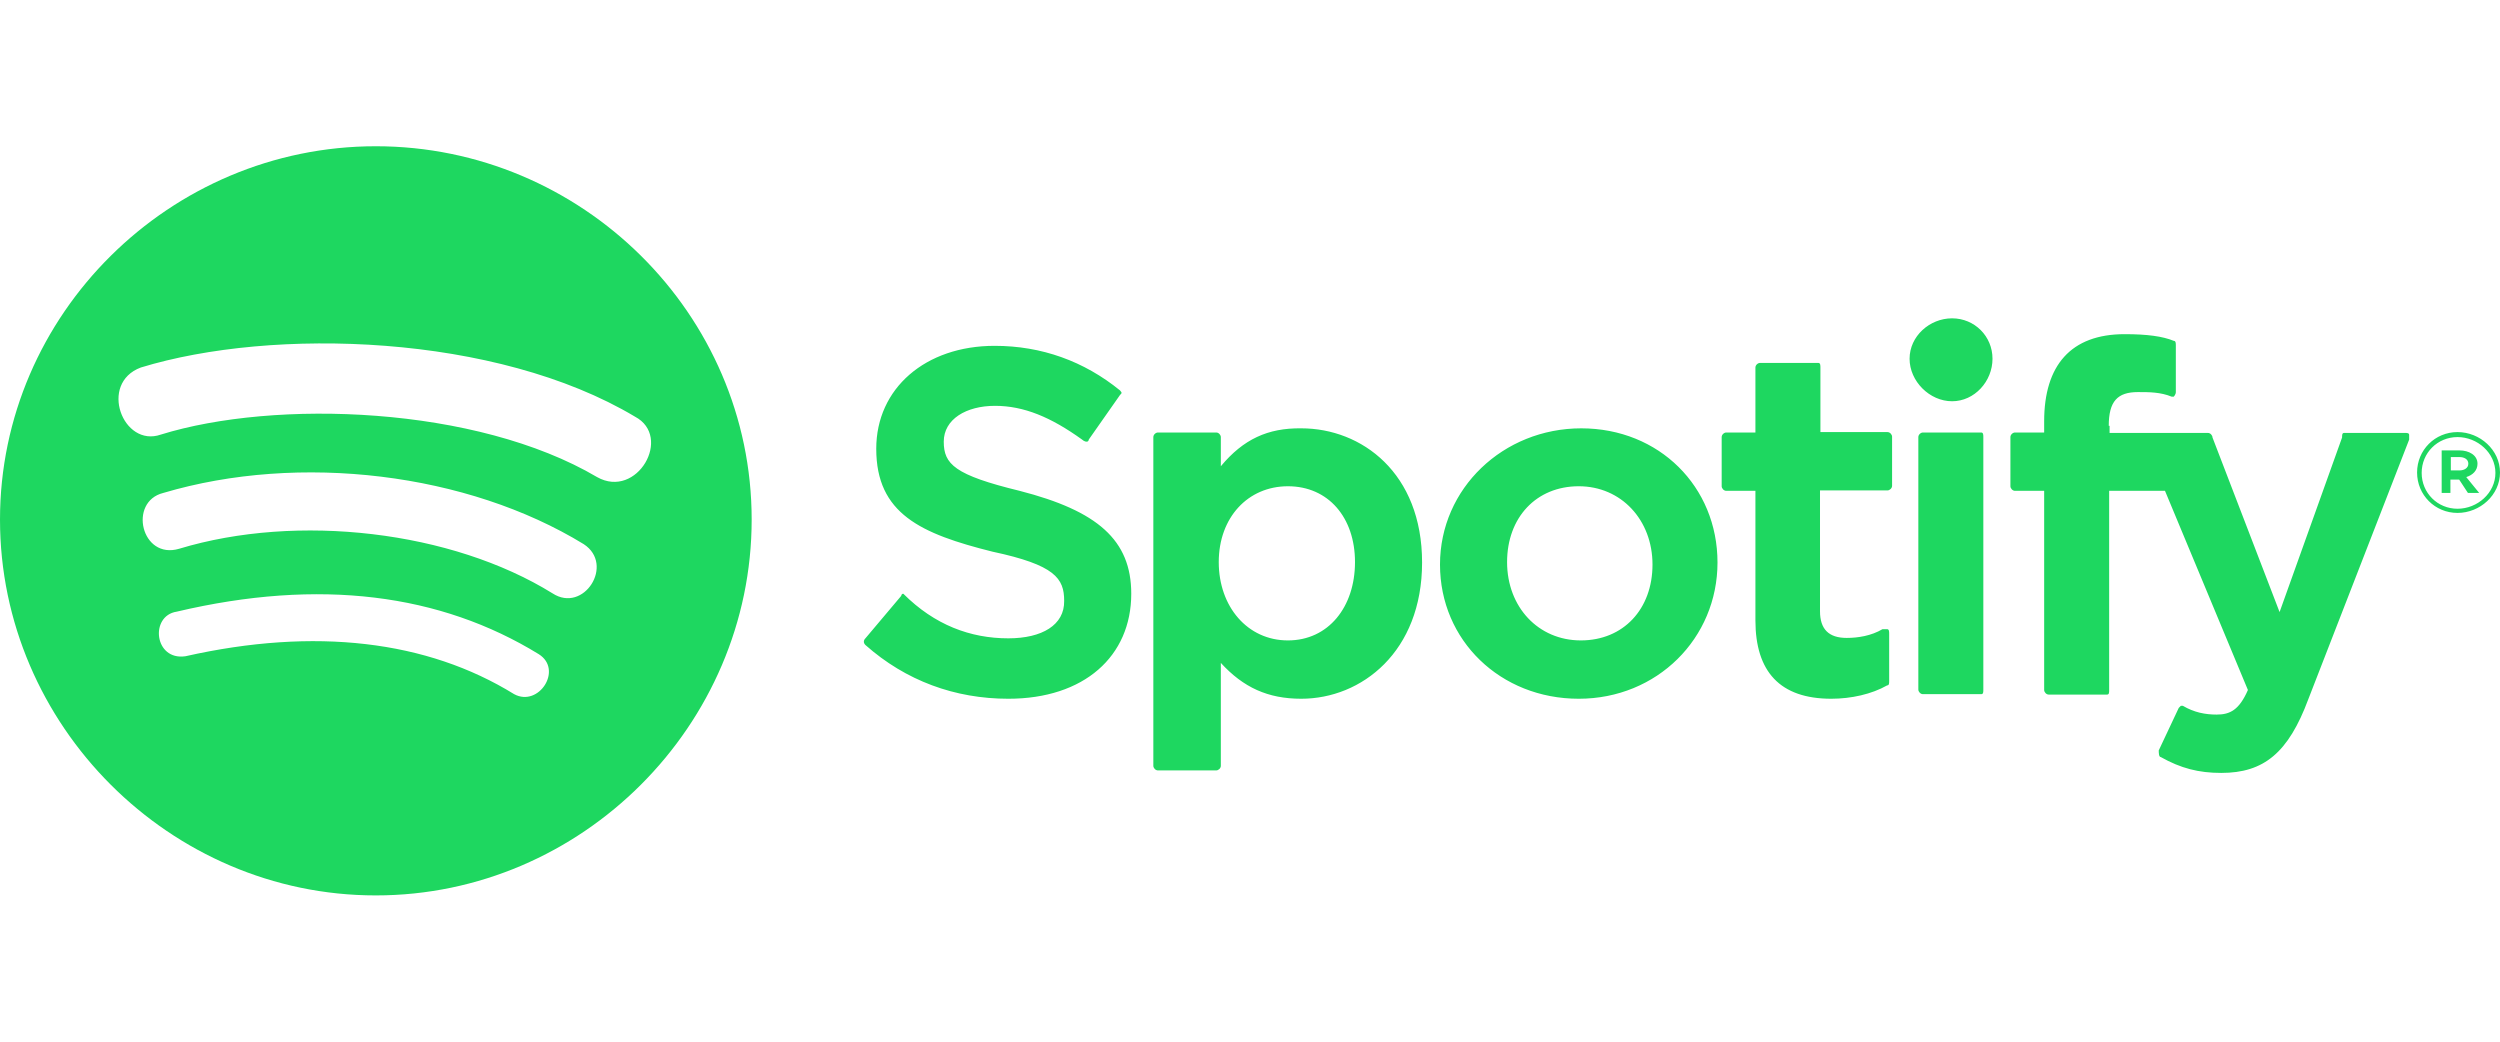 <svg xmlns="http://www.w3.org/2000/svg" xmlns:xlink="http://www.w3.org/1999/xlink" id="Layer_1" x="0px" y="0px" viewBox="0 0 600 250" style="enable-background:new 0 0 600 250;" xml:space="preserve"><style type="text/css">	.st0{fill:#1ED760;}</style><title>Spotify</title><path class="st0" d="M0,124.7c0,49.4,40.8,90.2,90.2,90.2s90.2-40.8,90.2-90.2s-40.8-89.6-90.2-89.6S0,75.4,0,124.7z M123.4,166.6 c-20.9-12.9-47.8-16.1-78.9-9.1c-7.5,1.1-8.6-9.7-2.1-10.7c34.3-8.1,63.3-4.3,86.9,10.2C135.2,160.7,129.3,169.8,123.4,166.6z  M132.6,142.4c-24.2-15-61.2-19.3-89.6-10.7c-9.1,2.7-12.3-11.3-3.8-13.4c32.7-9.7,73-4.8,100.9,12.3 C147.6,135.5,140.1,147.3,132.6,142.4z M38.6,104.3c-9.1,3.2-15-12.3-4.8-16.1c31.7-9.7,85.3-8.1,118.6,11.8 c9.1,4.8,0.5,19.9-9.1,14.5C114.3,97.4,66,95.8,38.6,104.3z M242,153.2c-9.1,0-17.7-3.2-25.2-10.7c-0.5,0-0.5,0.5-0.5,0.5l-8.6,10.2 c-0.5,0.5-0.5,1.1,0,1.6c9.7,8.6,21.5,12.9,34.3,12.9c18.2,0,29.5-10.2,29.5-25.2c0-12.9-8.1-19.9-26.8-24.7 c-15.6-3.8-18.2-6.4-18.2-11.8c0-5.4,5.4-8.6,12.3-8.6s13.4,2.7,20.9,8.1c0,0,0.5,0.5,1.1,0.5c0.5,0,0.5-0.5,0.5-0.5l7.5-10.7 c0.5-0.5,0.5-0.5,0-1.1c-8.6-7-18.8-10.7-30.1-10.7c-16.6,0-28.4,10.2-28.4,24.7c0,15.6,10.7,20.4,27.9,24.7 c15,3.2,17.2,6.4,17.2,11.8C255.5,150,250.1,153.2,242,153.2z M293,111.9v-7c0-0.5-0.5-1.1-1.1-1.1h-14c-0.5,0-1.1,0.5-1.1,1.1v78.9 c0,0.5,0.5,1.1,1.1,1.1h14c0.5,0,1.1-0.5,1.1-1.1v-24.7c5.4,5.9,11.3,8.6,19.3,8.6c14.5,0,29-11.3,29-32.7c0-21.5-14.5-32.2-29-32.2 C304.3,102.7,298.4,105.4,293,111.9z M309.1,153.7c-9.7,0-16.6-8.1-16.6-18.8c0-10.7,7-18.2,16.6-18.2c9.7,0,16.1,7.5,16.1,18.2 C325.2,145.7,318.8,153.7,309.1,153.7z M345.6,135.5c0,18.2,14.5,32.2,33.3,32.2s33.3-14.5,33.3-32.7s-14-32.2-32.7-32.2 S345.6,117.2,345.6,135.5z M361.7,134.9c0-10.7,7-18.2,17.2-18.2s17.7,8.1,17.7,18.8s-7,18.2-17.2,18.2S361.7,145.7,361.7,134.9z  M436.9,103.8V88.2c0-0.5,0-1.1-0.5-1.1h-14c-0.5,0-1.1,0.5-1.1,1.1v15.6h-7c-0.5,0-1.1,0.5-1.1,1.1v11.8c0,0.5,0.5,1.1,1.1,1.1h7 v31.1c0,12.3,5.9,18.8,18.2,18.8c4.8,0,9.7-1.1,13.4-3.2c0.5,0,0.5-0.5,0.5-1.1v-11.3c0-0.5,0-1.1-0.5-1.1h-1.1 c-2.7,1.6-5.9,2.1-8.6,2.1c-4.3,0-6.4-2.1-6.4-6.4v-29H453c0.5,0,1.1-0.5,1.1-1.1v-11.8c0-0.5-0.5-1.1-1.1-1.1H436.9z M506.1,102.2 c0-5.9,2.1-8.1,7-8.1c2.7,0,5.4,0,8.1,1.1h0.5c0,0,0.5-0.5,0.5-1.1V82.9c0-0.5,0-1.1-0.5-1.1c-2.7-1.1-6.4-1.6-11.8-1.6 c-12.9,0-19.3,7.5-19.3,20.9v2.7h-7c-0.5,0-1.1,0.5-1.1,1.1v11.8c0,0.5,0.5,1.1,1.1,1.1h7v47.8c0,0.5,0.5,1.1,1.1,1.1h14 c0.5,0,0.5-0.5,0.5-1.1v-47.8h13.4l19.9,47.8c-2.1,4.8-4.3,5.9-7.5,5.9c-2.7,0-5.4-0.5-8.1-2.1h-0.5l-0.5,0.5l-4.8,10.2 c0,0.5,0,1.6,0.5,1.6c4.8,2.7,9.1,3.8,14.5,3.8c10.2,0,16.1-4.8,20.9-17.7l24.2-62.3v-1.1c0-0.5-0.5-0.5-1.1-0.5h-14.5 c-0.5,0-0.5,0.5-0.5,1.1l-15,41.9l-16.1-41.9c0-0.5-0.5-1.1-1.1-1.1h-23.6V102.2z M461.5,103.8c-0.5,0-1.1,0.5-1.1,1.1v60.6 c0,0.5,0.5,1.1,1.1,1.1h14c0.5,0,0.5-0.5,0.5-1.1v-60.6c0-0.5,0-1.1-0.5-1.1H461.5z M458.3,86.1c0,5.4,4.8,10.2,10.2,10.2 s9.7-4.8,9.7-10.2c0-5.4-4.3-9.7-9.7-9.7S458.3,80.7,458.3,86.1z M589.8,123.1c5.4,0,10.2-4.3,10.2-9.7c0-5.4-4.8-9.7-10.2-9.7 s-9.7,4.3-9.7,9.7C580.1,118.8,584.4,123.1,589.8,123.1z M589.8,104.9c4.8,0,9.1,3.8,9.1,8.6s-4.3,8.6-9.1,8.6s-8.6-3.8-8.6-8.6 S585,104.9,589.8,104.9z M591.9,114.5c1.6-0.5,2.7-1.6,2.7-3.2c0-2.1-2.1-3.2-4.3-3.2H586v10.2h2.1v-3.2h2.1l2.1,3.2h2.7 L591.9,114.5z M590.3,109.7c1.1,0,2.1,0.5,2.1,1.6c0,1.1-1.1,1.6-2.1,1.6h-2.1v-3.2H590.3z"></path></svg>